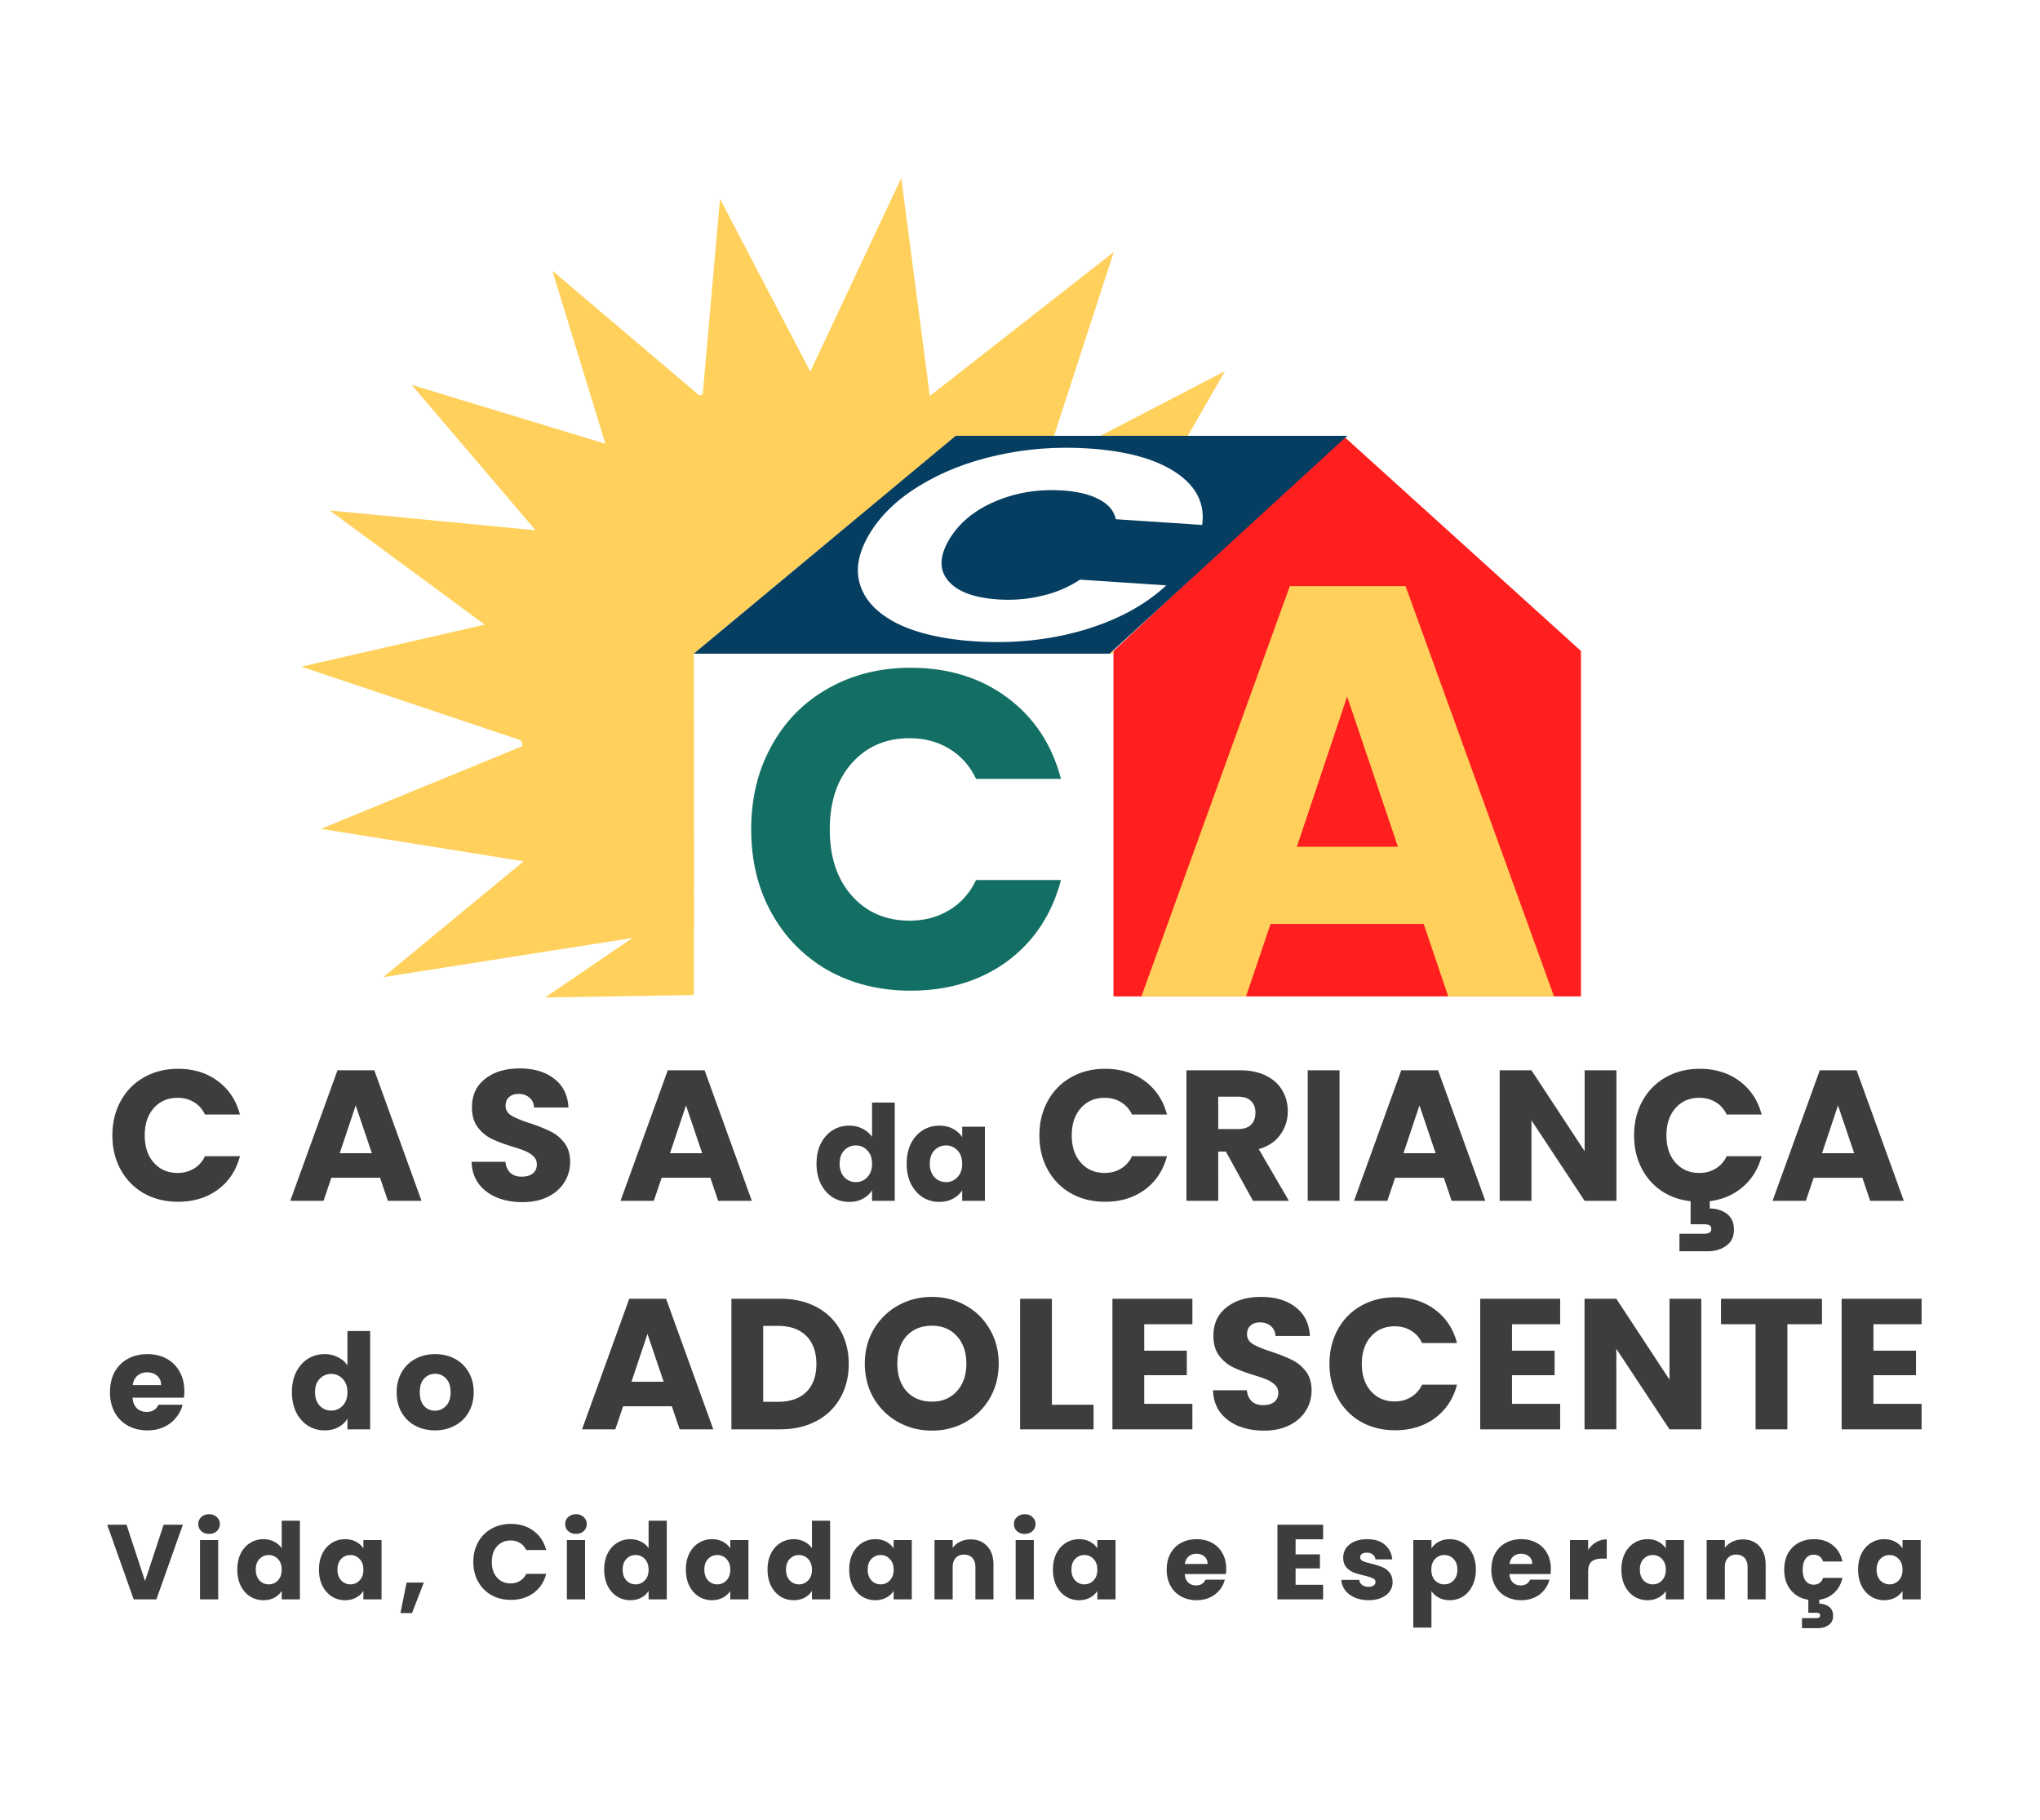 <svg xmlns="http://www.w3.org/2000/svg" width="768" height="685" fill="none"><path fill="#FFD15C" d="m113.426 250.929 140.902-32.253-3.855 78.206-137.047-45.953Z"/><path fill="#FFD15C" d="m124.151 192.151 146.357 14.066-27.974 73.134-118.383-87.2Z"/><path fill="#FFD15C" d="m154.964 144.857 133.288 40.508-42.906 65.5-90.382-106.008Z"/><path fill="#FFD15C" d="m207.949 101.903 106.224 90.128-65.396 43.062-40.828-133.19Z"/><path fill="#FF1F1F" d="M419.193 245.041h176v130h-176zM505.693 164.041l89.5 81h-176l86.5-81Z"/><path fill="#FFD15C" fill-rule="evenodd" d="m396.811 164.041 22.498-69.18-105.634 82.661 16.242 11.367 29.879-24.848h37.015Z" clip-rule="evenodd"/><path fill="#FFD15C" fill-rule="evenodd" d="M352.784 169.873 339.301 67l-59.264 126.073 37.773 5.884 34.974-29.084Z" clip-rule="evenodd"/><path fill="#FFD15C" fill-rule="evenodd" d="M330.44 188.454 271.061 74.836l-12.266 138.766 54.455-10.852 17.19-14.296Z" clip-rule="evenodd"/><path fill="#FFD15C" fill-rule="evenodd" d="M192.193 250.041c0 45.031 28.434 83.684 69 100.304V246.041l98.603-82h15.64c-19.243-14.413-43.449-23-69.743-23-62.684 0-113.5 48.801-113.5 109Zm226.872-5.216-1.327 1.216h1.38a98.005 98.005 0 0 0-.053-1.216ZM461.177 139.682l-14.007 24.359h-32.876l46.883-24.359Z" clip-rule="evenodd"/><path fill="#FFD15C" fill-rule="evenodd" d="m261.193 314.429-6.634-57.342-133.722 54.882 140.356 22.521v-20.061Z" clip-rule="evenodd"/><path fill="#FFD15C" fill-rule="evenodd" d="M261.193 271.338 144.284 367.8l116.909-18.373v-78.089Z" clip-rule="evenodd"/><path fill="#FFD15C" fill-rule="evenodd" d="m261.193 337.289-55.981 38.165 55.981-.915v-37.25Z" clip-rule="evenodd"/><path fill="#FFD15C" d="M535.973 347.761h-57.64l-9.24 27.28h-39.38l55.88-154.44h43.56l55.88 154.44h-39.82l-9.24-27.28Zm-9.68-29.04-19.14-56.54-18.92 56.54h38.06Z"/><path fill="#136F63" d="M282.803 312.201c0-11.786 2.55-22.27 7.65-31.45 5.1-9.293 12.183-16.49 21.25-21.59 9.18-5.213 19.55-7.82 31.11-7.82 14.167 0 26.293 3.74 36.38 11.22 10.087 7.48 16.83 17.68 20.23 30.6h-31.96c-2.38-4.986-5.78-8.783-10.2-11.39-4.307-2.606-9.237-3.91-14.79-3.91-8.953 0-16.207 3.117-21.76 9.35-5.553 6.234-8.33 14.564-8.33 24.99 0 10.427 2.777 18.757 8.33 24.99 5.553 6.234 12.807 9.35 21.76 9.35 5.553 0 10.483-1.303 14.79-3.91 4.42-2.606 7.82-6.403 10.2-11.39h31.96c-3.4 12.92-10.143 23.12-20.23 30.6-10.087 7.367-22.213 11.05-36.38 11.05-11.56 0-21.93-2.55-31.11-7.65-9.067-5.213-16.15-12.41-21.25-21.59-5.1-9.18-7.65-19.663-7.65-31.45Z"/><path fill="#053E61" fill-rule="evenodd" d="M507.193 164.041H359.796l-98.603 82h156.545l89.455-82Zm-161.021 18.796c-8.438 5.138-14.745 11.227-18.92 18.266-4.176 7.038-5.297 13.471-3.364 19.296 1.933 5.826 6.585 10.601 13.957 14.325 7.527 3.665 17.167 5.886 28.921 6.665 14.404.955 28.039-.428 40.904-4.148 12.906-3.787 23.375-9.424 31.41-16.91l-32.496-2.154c-4.186 2.818-8.988 4.856-14.406 6.115-5.302 1.266-10.776 1.713-16.423 1.338-9.103-.603-15.374-2.953-18.812-7.049-3.438-4.097-3.31-9.259.384-15.485 3.694-6.227 9.468-11.014 17.323-14.362 7.854-3.349 16.333-4.721 25.437-4.118 5.646.374 10.197 1.485 13.652 3.332 3.571 1.854 5.683 4.35 6.336 7.489l32.495 2.153c1.121-7.944-2.122-14.49-9.728-19.637-7.605-5.146-18.61-8.197-33.014-9.151-11.754-.779-23.221.079-34.402 2.574-11.025 2.434-20.777 6.255-29.254 11.461Z" clip-rule="evenodd"/><path fill="#3D3D3D" d="M307.4 438c0-2.867.533-5.383 1.6-7.55 1.1-2.167 2.583-3.833 4.45-5 1.867-1.167 3.95-1.75 6.25-1.75 1.833 0 3.5.383 5 1.15 1.533.767 2.733 1.8 3.6 3.1V415h8.55v37h-8.55v-4c-.8 1.333-1.95 2.4-3.45 3.2-1.467.8-3.183 1.2-5.15 1.2-2.3 0-4.383-.583-6.25-1.75-1.867-1.2-3.35-2.883-4.45-5.05-1.067-2.2-1.6-4.733-1.6-7.6Zm20.9.05c0-2.133-.6-3.817-1.8-5.05-1.167-1.233-2.6-1.85-4.3-1.85-1.7 0-3.15.617-4.35 1.85-1.167 1.2-1.75 2.867-1.75 5s.583 3.833 1.75 5.1c1.2 1.233 2.65 1.85 4.35 1.85 1.7 0 3.133-.617 4.3-1.85 1.2-1.233 1.8-2.917 1.8-5.05Zm13.036-.05c0-2.867.533-5.383 1.6-7.55 1.1-2.167 2.583-3.833 4.45-5 1.866-1.167 3.95-1.75 6.25-1.75 1.966 0 3.683.4 5.15 1.2 1.5.8 2.65 1.85 3.45 3.15v-3.95h8.55V452h-8.55v-3.95c-.834 1.3-2 2.35-3.5 3.15-1.467.8-3.184 1.2-5.15 1.2-2.267 0-4.334-.583-6.2-1.75-1.867-1.2-3.35-2.883-4.45-5.05-1.067-2.2-1.6-4.733-1.6-7.6Zm20.9.05c0-2.133-.6-3.817-1.8-5.05-1.167-1.233-2.6-1.85-4.3-1.85-1.7 0-3.15.617-4.35 1.85-1.167 1.2-1.75 2.867-1.75 5s.583 3.833 1.75 5.1c1.2 1.233 2.65 1.85 4.35 1.85 1.7 0 3.133-.617 4.3-1.85 1.2-1.233 1.8-2.917 1.8-5.05ZM68.84 573.92 58.88 602h-8.56l-9.96-28.08h7.28l6.96 21.2 7-21.2h7.24Zm9.899 3.44c-1.2 0-2.187-.347-2.96-1.04-.747-.72-1.12-1.6-1.12-2.64 0-1.067.373-1.947 1.12-2.64.773-.72 1.76-1.08 2.96-1.08 1.173 0 2.133.36 2.88 1.08.773.693 1.16 1.573 1.16 2.64 0 1.04-.387 1.92-1.16 2.64-.747.693-1.707 1.04-2.88 1.04Zm3.4 2.32V602h-6.84v-22.32h6.84Zm7.197 11.12c0-2.293.426-4.307 1.28-6.04.88-1.733 2.066-3.067 3.56-4 1.493-.933 3.16-1.4 5-1.4 1.466 0 2.8.307 4 .92 1.226.613 2.186 1.44 2.88 2.48V572.4h6.84V602h-6.84v-3.2c-.64 1.067-1.56 1.92-2.76 2.56-1.174.64-2.547.96-4.12.96-1.84 0-3.507-.467-5-1.4-1.494-.96-2.68-2.307-3.56-4.04-.854-1.76-1.28-3.787-1.28-6.08Zm16.72.04c0-1.707-.48-3.053-1.44-4.04-.934-.987-2.08-1.48-3.44-1.48-1.36 0-2.52.493-3.48 1.48-.934.96-1.4 2.293-1.4 4 0 1.707.466 3.067 1.4 4.08.96.987 2.12 1.48 3.48 1.48 1.36 0 2.506-.493 3.44-1.48.96-.987 1.44-2.333 1.44-4.04Zm14.028-.04c0-2.293.427-4.307 1.28-6.04.88-1.733 2.067-3.067 3.56-4 1.493-.933 3.16-1.4 5-1.4 1.573 0 2.947.32 4.12.96 1.2.64 2.12 1.48 2.76 2.52v-3.16h6.84V602h-6.84v-3.16c-.667 1.04-1.6 1.88-2.8 2.52-1.173.64-2.547.96-4.12.96-1.813 0-3.467-.467-4.96-1.4-1.493-.96-2.68-2.307-3.56-4.04-.853-1.76-1.28-3.787-1.28-6.08Zm16.72.04c0-1.707-.48-3.053-1.44-4.04-.933-.987-2.08-1.48-3.44-1.48-1.36 0-2.52.493-3.48 1.48-.933.96-1.4 2.293-1.4 4 0 1.707.467 3.067 1.4 4.08.96.987 2.12 1.48 3.48 1.48 1.36 0 2.507-.493 3.44-1.48.96-.987 1.44-2.333 1.44-4.04Zm22.749 4.84-4.44 11.48h-4.36l2.32-11.48h6.48Zm18.64-7.76c0-2.773.6-5.24 1.8-7.4 1.2-2.187 2.867-3.88 5-5.08 2.16-1.227 4.6-1.84 7.32-1.84 3.334 0 6.187.88 8.56 2.64 2.374 1.76 3.96 4.16 4.76 7.2h-7.52c-.56-1.173-1.36-2.067-2.4-2.68-1.013-.613-2.173-.92-3.48-.92-2.106 0-3.813.733-5.12 2.2-1.306 1.467-1.96 3.427-1.96 5.88s.654 4.413 1.96 5.88c1.307 1.467 3.014 2.2 5.12 2.2 1.307 0 2.467-.307 3.48-.92 1.04-.613 1.84-1.507 2.4-2.68h7.52c-.8 3.04-2.386 5.44-4.76 7.2-2.373 1.733-5.226 2.6-8.56 2.6-2.72 0-5.16-.6-7.32-1.8a13.083 13.083 0 0 1-5-5.08c-1.2-2.16-1.8-4.627-1.8-7.4Zm38.669-10.56c-1.2 0-2.186-.347-2.96-1.04-.746-.72-1.12-1.6-1.12-2.64 0-1.067.374-1.947 1.12-2.64.774-.72 1.76-1.08 2.96-1.08 1.174 0 2.134.36 2.88 1.08.774.693 1.16 1.573 1.16 2.64 0 1.04-.386 1.92-1.16 2.64-.746.693-1.706 1.04-2.88 1.04Zm3.4 2.32V602h-6.84v-22.32h6.84Zm7.197 11.12c0-2.293.427-4.307 1.28-6.04.88-1.733 2.067-3.067 3.56-4 1.493-.933 3.16-1.4 5-1.4 1.467 0 2.8.307 4 .92 1.227.613 2.187 1.44 2.88 2.48V572.4h6.84V602h-6.84v-3.2c-.64 1.067-1.56 1.92-2.76 2.56-1.173.64-2.547.96-4.12.96-1.84 0-3.507-.467-5-1.4-1.493-.96-2.68-2.307-3.56-4.04-.853-1.76-1.28-3.787-1.28-6.08Zm16.72.04c0-1.707-.48-3.053-1.44-4.04-.933-.987-2.08-1.48-3.44-1.48-1.36 0-2.52.493-3.48 1.48-.933.96-1.4 2.293-1.4 4 0 1.707.467 3.067 1.4 4.08.96.987 2.12 1.48 3.48 1.48 1.36 0 2.507-.493 3.44-1.48.96-.987 1.44-2.333 1.44-4.04Zm14.028-.04c0-2.293.427-4.307 1.28-6.04.88-1.733 2.067-3.067 3.56-4 1.494-.933 3.16-1.4 5-1.4 1.574 0 2.947.32 4.12.96 1.2.64 2.12 1.48 2.76 2.52v-3.16h6.84V602h-6.84v-3.16c-.666 1.04-1.6 1.88-2.8 2.52-1.173.64-2.546.96-4.12.96-1.813 0-3.466-.467-4.96-1.4-1.493-.96-2.68-2.307-3.56-4.04-.853-1.76-1.28-3.787-1.28-6.08Zm16.72.04c0-1.707-.48-3.053-1.44-4.04-.933-.987-2.08-1.48-3.44-1.48-1.36 0-2.52.493-3.48 1.48-.933.96-1.4 2.293-1.4 4 0 1.707.467 3.067 1.4 4.08.96.987 2.12 1.48 3.48 1.48 1.36 0 2.507-.493 3.44-1.48.96-.987 1.44-2.333 1.44-4.04Zm14.029-.04c0-2.293.427-4.307 1.28-6.04.88-1.733 2.067-3.067 3.56-4 1.493-.933 3.16-1.4 5-1.4 1.467 0 2.8.307 4 .92 1.227.613 2.187 1.44 2.88 2.48V572.4h6.84V602h-6.84v-3.2c-.64 1.067-1.56 1.92-2.76 2.56-1.173.64-2.547.96-4.12.96-1.84 0-3.507-.467-5-1.4-1.493-.96-2.68-2.307-3.56-4.04-.853-1.76-1.28-3.787-1.28-6.08Zm16.72.04c0-1.707-.48-3.053-1.44-4.04-.933-.987-2.08-1.48-3.44-1.48-1.36 0-2.52.493-3.48 1.48-.933.96-1.4 2.293-1.4 4 0 1.707.467 3.067 1.4 4.08.96.987 2.12 1.48 3.48 1.48 1.36 0 2.507-.493 3.44-1.48.96-.987 1.44-2.333 1.44-4.04Zm14.028-.04c0-2.293.427-4.307 1.28-6.04.88-1.733 2.067-3.067 3.56-4 1.494-.933 3.16-1.4 5-1.4 1.574 0 2.947.32 4.12.96 1.2.64 2.12 1.48 2.76 2.52v-3.16h6.84V602h-6.84v-3.16c-.666 1.04-1.6 1.88-2.8 2.52-1.173.64-2.546.96-4.12.96-1.813 0-3.466-.467-4.96-1.4-1.493-.96-2.68-2.307-3.56-4.04-.853-1.76-1.28-3.787-1.28-6.08Zm16.72.04c0-1.707-.48-3.053-1.44-4.04-.933-.987-2.08-1.48-3.44-1.48-1.36 0-2.52.493-3.48 1.48-.933.96-1.4 2.293-1.4 4 0 1.707.467 3.067 1.4 4.08.96.987 2.12 1.48 3.48 1.48 1.36 0 2.507-.493 3.44-1.48.96-.987 1.44-2.333 1.44-4.04Zm28.989-11.4c2.613 0 4.693.853 6.24 2.56 1.573 1.68 2.36 4 2.36 6.96V602h-6.8v-12.12c0-1.493-.387-2.653-1.16-3.48-.774-.827-1.814-1.24-3.12-1.24-1.307 0-2.347.413-3.12 1.24-.774.827-1.16 1.987-1.16 3.48V602h-6.84v-22.32h6.84v2.96c.693-.987 1.626-1.76 2.8-2.32 1.173-.587 2.493-.88 3.96-.88Zm20.393-2.08c-1.2 0-2.187-.347-2.96-1.04-.747-.72-1.12-1.6-1.12-2.64 0-1.067.373-1.947 1.12-2.64.773-.72 1.76-1.08 2.96-1.08 1.173 0 2.133.36 2.88 1.08.773.693 1.16 1.573 1.16 2.64 0 1.04-.387 1.92-1.16 2.64-.747.693-1.707 1.04-2.88 1.04Zm3.4 2.32V602h-6.84v-22.32h6.84Zm7.197 11.12c0-2.293.426-4.307 1.28-6.04.88-1.733 2.066-3.067 3.56-4 1.493-.933 3.16-1.4 5-1.4 1.573 0 2.946.32 4.12.96 1.2.64 2.12 1.48 2.76 2.52v-3.16h6.84V602h-6.84v-3.16c-.667 1.04-1.6 1.88-2.8 2.52-1.174.64-2.547.96-4.12.96-1.814 0-3.467-.467-4.96-1.4-1.494-.96-2.68-2.307-3.56-4.04-.854-1.76-1.28-3.787-1.28-6.08Zm16.72.04c0-1.707-.48-3.053-1.44-4.04-.934-.987-2.08-1.48-3.44-1.48-1.36 0-2.52.493-3.48 1.48-.934.96-1.4 2.293-1.4 4 0 1.707.466 3.067 1.4 4.08.96.987 2.12 1.48 3.48 1.48 1.36 0 2.506-.493 3.44-1.48.96-.987 1.44-2.333 1.44-4.04Zm48.505-.36c0 .64-.04 1.307-.12 2h-15.48c.106 1.387.546 2.453 1.32 3.2.8.72 1.773 1.08 2.92 1.08 1.706 0 2.893-.72 3.56-2.16h7.28a9.873 9.873 0 0 1-2.04 3.96c-.96 1.173-2.174 2.093-3.64 2.76-1.467.667-3.107 1-4.92 1-2.187 0-4.134-.467-5.84-1.4-1.707-.933-3.04-2.267-4-4s-1.44-3.76-1.44-6.08c0-2.32.466-4.347 1.4-6.08.96-1.733 2.293-3.067 4-4 1.706-.933 3.666-1.4 5.88-1.4 2.16 0 4.08.453 5.76 1.36a9.641 9.641 0 0 1 3.92 3.88c.96 1.68 1.44 3.64 1.44 5.88Zm-7-1.8c0-1.173-.4-2.107-1.2-2.8-.8-.693-1.8-1.04-3-1.04-1.147 0-2.12.333-2.92 1-.774.667-1.254 1.613-1.44 2.84h8.56Zm33.125-9.28v5.68h9.16v5.28h-9.16v6.16h10.36V602h-17.2v-28.08h17.2v5.48h-10.36Zm27.48 22.92c-1.946 0-3.68-.333-5.2-1s-2.72-1.573-3.6-2.72a7.312 7.312 0 0 1-1.48-3.92h6.76c.08.773.44 1.4 1.08 1.88.64.48 1.427.72 2.36.72.854 0 1.507-.16 1.96-.48.48-.347.72-.787.72-1.32 0-.64-.333-1.107-1-1.4-.666-.32-1.746-.667-3.24-1.04-1.6-.373-2.933-.76-4-1.16a7.195 7.195 0 0 1-2.76-1.96c-.773-.907-1.16-2.12-1.16-3.64 0-1.28.347-2.44 1.04-3.48.72-1.067 1.76-1.907 3.12-2.52 1.387-.613 3.027-.92 4.92-.92 2.8 0 5 .693 6.6 2.08 1.627 1.387 2.56 3.227 2.8 5.52h-6.32c-.106-.773-.453-1.387-1.04-1.84-.56-.453-1.306-.68-2.24-.68-.8 0-1.413.16-1.84.48-.426.293-.64.707-.64 1.24 0 .64.334 1.12 1 1.44.694.32 1.76.64 3.2.96 1.654.427 3 .853 4.04 1.28 1.04.4 1.947 1.067 2.72 2 .8.907 1.214 2.133 1.24 3.68 0 1.307-.373 2.48-1.12 3.52-.72 1.013-1.773 1.813-3.16 2.4-1.36.587-2.946.88-4.76.88Zm23.665-19.48c.667-1.04 1.587-1.88 2.76-2.52 1.173-.64 2.547-.96 4.12-.96 1.84 0 3.507.467 5 1.4 1.493.933 2.667 2.267 3.52 4 .88 1.733 1.32 3.747 1.32 6.04s-.44 4.32-1.32 6.08c-.853 1.733-2.027 3.08-3.52 4.04-1.493.933-3.16 1.4-5 1.4-1.547 0-2.92-.32-4.12-.96-1.173-.64-2.093-1.467-2.76-2.48v13.76h-6.84v-32.96h6.84v3.16Zm9.76 7.96c0-1.707-.48-3.04-1.44-4-.933-.987-2.093-1.48-3.48-1.48-1.36 0-2.52.493-3.48 1.48-.933.987-1.4 2.333-1.4 4.04 0 1.707.467 3.053 1.4 4.04.96.987 2.12 1.48 3.48 1.48 1.36 0 2.52-.493 3.48-1.48.96-1.013 1.44-2.373 1.44-4.08Zm35.189-.32c0 .64-.04 1.307-.12 2h-15.48c.106 1.387.546 2.453 1.32 3.2.8.72 1.773 1.08 2.92 1.08 1.706 0 2.893-.72 3.56-2.16h7.28a9.873 9.873 0 0 1-2.04 3.96c-.96 1.173-2.174 2.093-3.64 2.76-1.467.667-3.107 1-4.92 1-2.187 0-4.134-.467-5.84-1.4-1.707-.933-3.04-2.267-4-4s-1.44-3.76-1.44-6.08c0-2.32.466-4.347 1.4-6.08.96-1.733 2.293-3.067 4-4 1.706-.933 3.666-1.4 5.88-1.4 2.16 0 4.08.453 5.76 1.36a9.641 9.641 0 0 1 3.92 3.88c.96 1.68 1.44 3.64 1.44 5.88Zm-7-1.8c0-1.173-.4-2.107-1.2-2.8-.8-.693-1.8-1.04-3-1.04-1.147 0-2.12.333-2.92 1-.774.667-1.254 1.613-1.44 2.84h8.56Zm21.048-5.28c.8-1.227 1.8-2.187 3-2.88 1.2-.72 2.533-1.08 4-1.08v7.24h-1.88c-1.707 0-2.987.373-3.84 1.12-.853.72-1.28 2-1.28 3.84V602h-6.84v-22.32h6.84v3.72Zm12.509 7.4c0-2.293.427-4.307 1.28-6.04.88-1.733 2.067-3.067 3.56-4 1.494-.933 3.16-1.4 5-1.4 1.574 0 2.947.32 4.12.96 1.2.64 2.12 1.48 2.76 2.52v-3.16h6.84V602h-6.84v-3.16c-.666 1.04-1.6 1.88-2.8 2.52-1.173.64-2.546.96-4.12.96-1.813 0-3.466-.467-4.96-1.4-1.493-.96-2.68-2.307-3.56-4.04-.853-1.76-1.28-3.787-1.28-6.08Zm16.72.04c0-1.707-.48-3.053-1.44-4.04-.933-.987-2.08-1.48-3.44-1.48-1.36 0-2.52.493-3.48 1.48-.933.96-1.4 2.293-1.4 4 0 1.707.467 3.067 1.4 4.08.96.987 2.12 1.48 3.48 1.48 1.36 0 2.507-.493 3.44-1.48.96-.987 1.44-2.333 1.44-4.04Zm28.989-11.4c2.613 0 4.693.853 6.24 2.56 1.573 1.68 2.36 4 2.36 6.96V602h-6.8v-12.12c0-1.493-.387-2.653-1.16-3.48-.773-.827-1.813-1.24-3.12-1.24-1.307 0-2.347.413-3.12 1.24-.773.827-1.16 1.987-1.16 3.48V602h-6.84v-22.32h6.84v2.96c.693-.987 1.627-1.76 2.8-2.32 1.173-.587 2.493-.88 3.96-.88Zm26.673 17.04c1.76 0 2.947-.853 3.56-2.56h7.28c-.507 2.267-1.52 4.12-3.04 5.56-1.52 1.44-3.413 2.333-5.68 2.68v1.48c1.387 0 2.6.373 3.64 1.12 1.04.773 1.56 1.92 1.56 3.44s-.547 2.667-1.64 3.44c-1.093.8-2.4 1.2-3.92 1.2h-6.16v-3.76h5.24c.533 0 .933-.08 1.2-.24.267-.16.4-.427.4-.8 0-.373-.133-.64-.4-.8-.267-.133-.667-.2-1.2-.2h-2.84v-4.88c-2.747-.427-4.947-1.64-6.6-3.64-1.653-2.027-2.48-4.587-2.48-7.68 0-2.32.467-4.347 1.4-6.08.96-1.733 2.28-3.067 3.96-4 1.707-.933 3.653-1.4 5.84-1.4 2.8 0 5.133.733 7 2.2 1.893 1.467 3.133 3.533 3.72 6.2h-7.28c-.613-1.707-1.8-2.56-3.56-2.56-1.253 0-2.253.493-3 1.48-.747.96-1.12 2.347-1.12 4.16 0 1.813.373 3.213 1.12 4.2.747.96 1.747 1.44 3 1.44Zm16.739-5.68c0-2.293.426-4.307 1.28-6.04.88-1.733 2.066-3.067 3.56-4 1.493-.933 3.16-1.4 5-1.4 1.573 0 2.946.32 4.12.96 1.2.64 2.12 1.48 2.76 2.52v-3.16h6.84V602h-6.84v-3.16c-.667 1.04-1.6 1.88-2.8 2.52-1.174.64-2.547.96-4.12.96-1.814 0-3.467-.467-4.96-1.4-1.494-.96-2.68-2.307-3.56-4.04-.854-1.76-1.28-3.787-1.28-6.08Zm16.72.04c0-1.707-.48-3.053-1.44-4.04-.934-.987-2.08-1.48-3.44-1.48-1.36 0-2.52.493-3.48 1.48-.934.96-1.4 2.293-1.4 4 0 1.707.466 3.067 1.4 4.08.96.987 2.12 1.48 3.48 1.48 1.36 0 2.506-.493 3.44-1.48.96-.987 1.44-2.333 1.44-4.04ZM69.4 523.6c0 .8-.05 1.633-.15 2.5H49.9c.133 1.733.683 3.067 1.65 4 1 .9 2.217 1.35 3.65 1.35 2.133 0 3.617-.9 4.45-2.7h9.1a12.33 12.33 0 0 1-2.55 4.95c-1.2 1.467-2.717 2.617-4.55 3.45-1.833.833-3.883 1.25-6.15 1.25-2.733 0-5.167-.583-7.3-1.75s-3.8-2.833-5-5c-1.2-2.167-1.8-4.7-1.8-7.6 0-2.9.583-5.433 1.75-7.6 1.2-2.167 2.867-3.833 5-5 2.133-1.167 4.583-1.75 7.35-1.75 2.7 0 5.1.567 7.2 1.7 2.1 1.133 3.733 2.75 4.9 4.85 1.2 2.1 1.8 4.55 1.8 7.35Zm-8.75-2.25c0-1.467-.5-2.633-1.5-3.5s-2.25-1.3-3.75-1.3c-1.433 0-2.65.417-3.65 1.25-.967.833-1.567 2.017-1.8 3.55h10.7Zm49.252 2.65c0-2.867.533-5.383 1.6-7.55 1.1-2.167 2.583-3.833 4.45-5 1.867-1.167 3.95-1.75 6.25-1.75 1.833 0 3.5.383 5 1.15 1.533.767 2.733 1.8 3.6 3.1V501h8.55v37h-8.55v-4c-.8 1.333-1.95 2.4-3.45 3.2-1.467.8-3.183 1.2-5.15 1.2-2.3 0-4.383-.583-6.25-1.75-1.867-1.2-3.35-2.883-4.45-5.05-1.067-2.2-1.6-4.733-1.6-7.6Zm20.9.05c0-2.133-.6-3.817-1.8-5.05-1.167-1.233-2.6-1.85-4.3-1.85-1.7 0-3.15.617-4.35 1.85-1.167 1.2-1.75 2.867-1.75 5s.583 3.833 1.75 5.1c1.2 1.233 2.65 1.85 4.35 1.85 1.7 0 3.133-.617 4.3-1.85 1.2-1.233 1.8-2.917 1.8-5.05Zm32.936 14.35c-2.734 0-5.2-.583-7.4-1.75-2.167-1.167-3.884-2.833-5.15-5-1.234-2.167-1.85-4.7-1.85-7.6 0-2.867.633-5.383 1.899-7.55 1.267-2.2 3.001-3.883 5.201-5.05 2.2-1.167 4.666-1.75 7.4-1.75 2.733 0 5.2.583 7.4 1.75s3.933 2.85 5.2 5.05c1.266 2.167 1.9 4.683 1.9 7.55s-.65 5.4-1.95 7.6a12.862 12.862 0 0 1-5.25 5c-2.2 1.167-4.667 1.75-7.4 1.75Zm0-7.4c1.633 0 3.016-.6 4.15-1.8 1.166-1.2 1.75-2.917 1.75-5.15 0-2.233-.567-3.95-1.7-5.15-1.1-1.2-2.467-1.8-4.1-1.8-1.667 0-3.05.6-4.15 1.8-1.1 1.167-1.65 2.883-1.65 5.15 0 2.233.533 3.95 1.6 5.15 1.1 1.2 2.466 1.8 4.1 1.8ZM42.31 427.36c0-4.853 1.05-9.17 3.15-12.95 2.1-3.827 5.017-6.79 8.75-8.89 3.78-2.147 8.05-3.22 12.81-3.22 5.833 0 10.827 1.54 14.98 4.62 4.153 3.08 6.93 7.28 8.33 12.6H77.17c-.98-2.053-2.38-3.617-4.2-4.69-1.773-1.073-3.803-1.61-6.09-1.61-3.687 0-6.673 1.283-8.96 3.85-2.287 2.567-3.43 5.997-3.43 10.29 0 4.293 1.143 7.723 3.43 10.29 2.287 2.567 5.273 3.85 8.96 3.85 2.287 0 4.317-.537 6.09-1.61 1.82-1.073 3.22-2.637 4.2-4.69h13.16c-1.4 5.32-4.177 9.52-8.33 12.6-4.153 3.033-9.147 4.55-14.98 4.55-4.76 0-9.03-1.05-12.81-3.15-3.733-2.147-6.65-5.11-8.75-8.89-2.1-3.78-3.15-8.097-3.15-12.95Zm100.774 15.96h-18.34l-2.94 8.68h-12.53l17.78-49.14h13.86l17.78 49.14h-12.67l-2.94-8.68Zm-3.08-9.24-6.09-17.99-6.02 17.99h12.11Zm56.716 18.41c-3.594 0-6.814-.583-9.66-1.75-2.847-1.167-5.134-2.893-6.86-5.18-1.68-2.287-2.567-5.04-2.66-8.26h12.74c.186 1.82.816 3.22 1.89 4.2 1.073.933 2.473 1.4 4.2 1.4 1.773 0 3.173-.397 4.2-1.19 1.026-.84 1.54-1.983 1.54-3.43 0-1.213-.42-2.217-1.26-3.01-.794-.793-1.797-1.447-3.01-1.96-1.167-.513-2.847-1.097-5.04-1.75-3.174-.98-5.764-1.96-7.77-2.94-2.007-.98-3.734-2.427-5.18-4.34-1.447-1.913-2.17-4.41-2.17-7.49 0-4.573 1.656-8.143 4.97-10.71 3.313-2.613 7.63-3.92 12.95-3.92 5.413 0 9.776 1.307 13.09 3.92 3.313 2.567 5.086 6.16 5.32 10.78h-12.95c-.094-1.587-.677-2.823-1.75-3.71-1.074-.933-2.45-1.4-4.13-1.4-1.447 0-2.614.397-3.5 1.19-.887.747-1.33 1.843-1.33 3.29 0 1.587.746 2.823 2.24 3.71 1.493.887 3.826 1.843 7 2.87 3.173 1.073 5.74 2.1 7.7 3.08 2.006.98 3.733 2.403 5.18 4.27 1.446 1.867 2.17 4.27 2.17 7.21 0 2.8-.724 5.343-2.17 7.63-1.4 2.287-3.454 4.107-6.16 5.46-2.707 1.353-5.904 2.03-9.59 2.03Zm70.71-9.17h-18.34l-2.94 8.68h-12.53l17.78-49.14h13.86L283.04 452h-12.67l-2.94-8.68Zm-3.08-9.24-6.09-17.99-6.02 17.99h12.11ZM391.31 427.36c0-4.853 1.05-9.17 3.15-12.95 2.1-3.827 5.017-6.79 8.75-8.89 3.78-2.147 8.05-3.22 12.81-3.22 5.833 0 10.827 1.54 14.98 4.62 4.153 3.08 6.93 7.28 8.33 12.6h-13.16c-.98-2.053-2.38-3.617-4.2-4.69-1.773-1.073-3.803-1.61-6.09-1.61-3.687 0-6.673 1.283-8.96 3.85-2.287 2.567-3.43 5.997-3.43 10.29 0 4.293 1.143 7.723 3.43 10.29 2.287 2.567 5.273 3.85 8.96 3.85 2.287 0 4.317-.537 6.09-1.61 1.82-1.073 3.22-2.637 4.2-4.69h13.16c-1.4 5.32-4.177 9.52-8.33 12.6-4.153 3.033-9.147 4.55-14.98 4.55-4.76 0-9.03-1.05-12.81-3.15-3.733-2.147-6.65-5.11-8.75-8.89-2.1-3.78-3.15-8.097-3.15-12.95ZM471.72 452l-10.22-18.55h-2.87V452h-11.97v-49.14h20.09c3.874 0 7.164.677 9.87 2.03 2.754 1.353 4.807 3.22 6.16 5.6 1.354 2.333 2.03 4.947 2.03 7.84 0 3.267-.933 6.183-2.8 8.75-1.82 2.567-4.526 4.387-8.12 5.46L485.23 452h-13.51Zm-13.09-27.02h7.42c2.194 0 3.827-.537 4.9-1.61 1.12-1.073 1.68-2.59 1.68-4.55 0-1.867-.56-3.337-1.68-4.41-1.073-1.073-2.706-1.61-4.9-1.61h-7.42v12.18Zm45.664-22.12V452h-11.97v-49.14h11.97Zm39.265 40.46h-18.34l-2.94 8.68h-12.53l17.78-49.14h13.86l17.78 49.14h-12.67l-2.94-8.68Zm-3.08-9.24-6.09-17.99-6.02 17.99h12.11ZM608.54 452h-11.97l-20.02-30.31V452h-11.97v-49.14h11.97l20.02 30.45v-30.45h11.97V452Zm31.217-10.5c2.287 0 4.317-.537 6.09-1.61 1.82-1.073 3.22-2.637 4.2-4.69h13.16c-1.26 4.713-3.617 8.563-7.07 11.55-3.407 2.94-7.56 4.737-12.46 5.39v2.73c2.427 0 4.55.653 6.37 1.96 1.82 1.353 2.73 3.36 2.73 6.02 0 2.66-.957 4.667-2.87 6.02-1.913 1.4-4.2 2.1-6.86 2.1h-10.78v-6.58h9.17c.933 0 1.633-.14 2.1-.42.467-.28.7-.747.7-1.4 0-.653-.233-1.12-.7-1.4-.467-.233-1.167-.35-2.1-.35h-4.97v-8.68c-4.2-.467-7.91-1.797-11.13-3.99-3.22-2.24-5.717-5.157-7.49-8.75-1.773-3.593-2.66-7.607-2.66-12.04 0-4.853 1.05-9.17 3.15-12.95 2.1-3.827 5.017-6.79 8.75-8.89 3.78-2.147 8.05-3.22 12.81-3.22 5.833 0 10.827 1.54 14.98 4.62 4.153 3.08 6.93 7.28 8.33 12.6h-13.16c-.98-2.053-2.38-3.617-4.2-4.69-1.773-1.073-3.803-1.61-6.09-1.61-3.687 0-6.673 1.283-8.96 3.85-2.287 2.567-3.43 5.997-3.43 10.29 0 4.293 1.143 7.723 3.43 10.29 2.287 2.567 5.273 3.85 8.96 3.85Zm61.37 1.82h-18.34l-2.94 8.68h-12.53l17.78-49.14h13.86l17.78 49.14h-12.67l-2.94-8.68Zm-3.08-9.24-6.09-17.99-6.02 17.99h12.11ZM252.93 529.32h-18.34l-2.94 8.68h-12.53l17.78-49.14h13.86L268.54 538h-12.67l-2.94-8.68Zm-3.08-9.24-6.09-17.99-6.02 17.99h12.11Zm43.911-31.22c5.18 0 9.707 1.027 13.58 3.08 3.874 2.053 6.86 4.947 8.96 8.68 2.147 3.687 3.22 7.957 3.22 12.81 0 4.807-1.073 9.077-3.22 12.81-2.1 3.733-5.11 6.627-9.03 8.68-3.873 2.053-8.376 3.08-13.51 3.08h-18.41v-49.14h18.41Zm-.77 38.78c4.527 0 8.05-1.237 10.57-3.71 2.52-2.473 3.78-5.973 3.78-10.5s-1.26-8.05-3.78-10.57c-2.52-2.52-6.043-3.78-10.57-3.78h-5.67v28.56h5.67Zm57.86 10.85c-4.62 0-8.867-1.073-12.74-3.22-3.827-2.147-6.884-5.133-9.17-8.96-2.24-3.873-3.36-8.213-3.36-13.02s1.12-9.123 3.36-12.95c2.286-3.827 5.343-6.813 9.17-8.96 3.873-2.147 8.12-3.22 12.74-3.22 4.62 0 8.843 1.073 12.67 3.22 3.873 2.147 6.906 5.133 9.1 8.96 2.24 3.827 3.36 8.143 3.36 12.95 0 4.807-1.12 9.147-3.36 13.02-2.24 3.827-5.274 6.813-9.1 8.96-3.827 2.147-8.05 3.22-12.67 3.22Zm0-10.92c3.92 0 7.046-1.307 9.38-3.92 2.38-2.613 3.57-6.067 3.57-10.36 0-4.34-1.19-7.793-3.57-10.36-2.334-2.613-5.46-3.92-9.38-3.92-3.967 0-7.14 1.283-9.52 3.85-2.334 2.567-3.5 6.043-3.5 10.43 0 4.34 1.166 7.817 3.5 10.43 2.38 2.567 5.553 3.85 9.52 3.85Zm45.159 1.19h15.68V538h-27.65v-49.14h11.97v39.9Zm34.759-30.31v9.94h16.03v9.24h-16.03v10.78h18.13V538h-30.1v-49.14h30.1v9.59h-18.13Zm45.081 40.04c-3.593 0-6.813-.583-9.66-1.75-2.846-1.167-5.133-2.893-6.86-5.18-1.68-2.287-2.566-5.04-2.66-8.26h12.74c.187 1.82.817 3.22 1.89 4.2 1.074.933 2.474 1.4 4.2 1.4 1.774 0 3.174-.397 4.2-1.19 1.027-.84 1.54-1.983 1.54-3.43 0-1.213-.42-2.217-1.26-3.01-.793-.793-1.796-1.447-3.01-1.96-1.166-.513-2.846-1.097-5.04-1.75-3.173-.98-5.763-1.96-7.77-2.94-2.006-.98-3.733-2.427-5.18-4.34-1.446-1.913-2.17-4.41-2.17-7.49 0-4.573 1.657-8.143 4.97-10.71 3.314-2.613 7.63-3.92 12.95-3.92 5.414 0 9.777 1.307 13.09 3.92 3.314 2.567 5.087 6.16 5.32 10.78h-12.95c-.093-1.587-.676-2.823-1.75-3.71-1.073-.933-2.45-1.4-4.13-1.4-1.446 0-2.613.397-3.5 1.19-.886.747-1.33 1.843-1.33 3.29 0 1.587.747 2.823 2.24 3.71 1.494.887 3.827 1.843 7 2.87 3.174 1.073 5.74 2.1 7.7 3.08 2.007.98 3.734 2.403 5.18 4.27 1.447 1.867 2.17 4.27 2.17 7.21 0 2.8-.723 5.343-2.17 7.63-1.4 2.287-3.453 4.107-6.16 5.46-2.706 1.353-5.903 2.03-9.59 2.03Zm24.657-25.13c0-4.853 1.05-9.17 3.15-12.95 2.1-3.827 5.017-6.79 8.75-8.89 3.78-2.147 8.05-3.22 12.81-3.22 5.833 0 10.827 1.54 14.98 4.62 4.153 3.08 6.93 7.28 8.33 12.6h-13.16c-.98-2.053-2.38-3.617-4.2-4.69-1.773-1.073-3.803-1.61-6.09-1.61-3.687 0-6.673 1.283-8.96 3.85-2.287 2.567-3.43 5.997-3.43 10.29 0 4.293 1.143 7.723 3.43 10.29 2.287 2.567 5.273 3.85 8.96 3.85 2.287 0 4.317-.537 6.09-1.61 1.82-1.073 3.22-2.637 4.2-4.69h13.16c-1.4 5.32-4.177 9.52-8.33 12.6-4.153 3.033-9.147 4.55-14.98 4.55-4.76 0-9.03-1.05-12.81-3.15-3.733-2.147-6.65-5.11-8.75-8.89-2.1-3.78-3.15-8.097-3.15-12.95Zm68.72-14.91v9.94h16.03v9.24h-16.03v10.78h18.13V538h-30.1v-49.14h30.1v9.59h-18.13ZM640.488 538h-11.97l-20.02-30.31V538h-11.97v-49.14h11.97l20.02 30.45v-30.45h11.97V538Zm45.427-49.14v9.59h-13.02V538h-11.97v-39.55h-13.02v-9.59h38.01Zm19.377 9.59v9.94h16.03v9.24h-16.03v10.78h18.13V538h-30.1v-49.14h30.1v9.59h-18.13Z"/></svg>